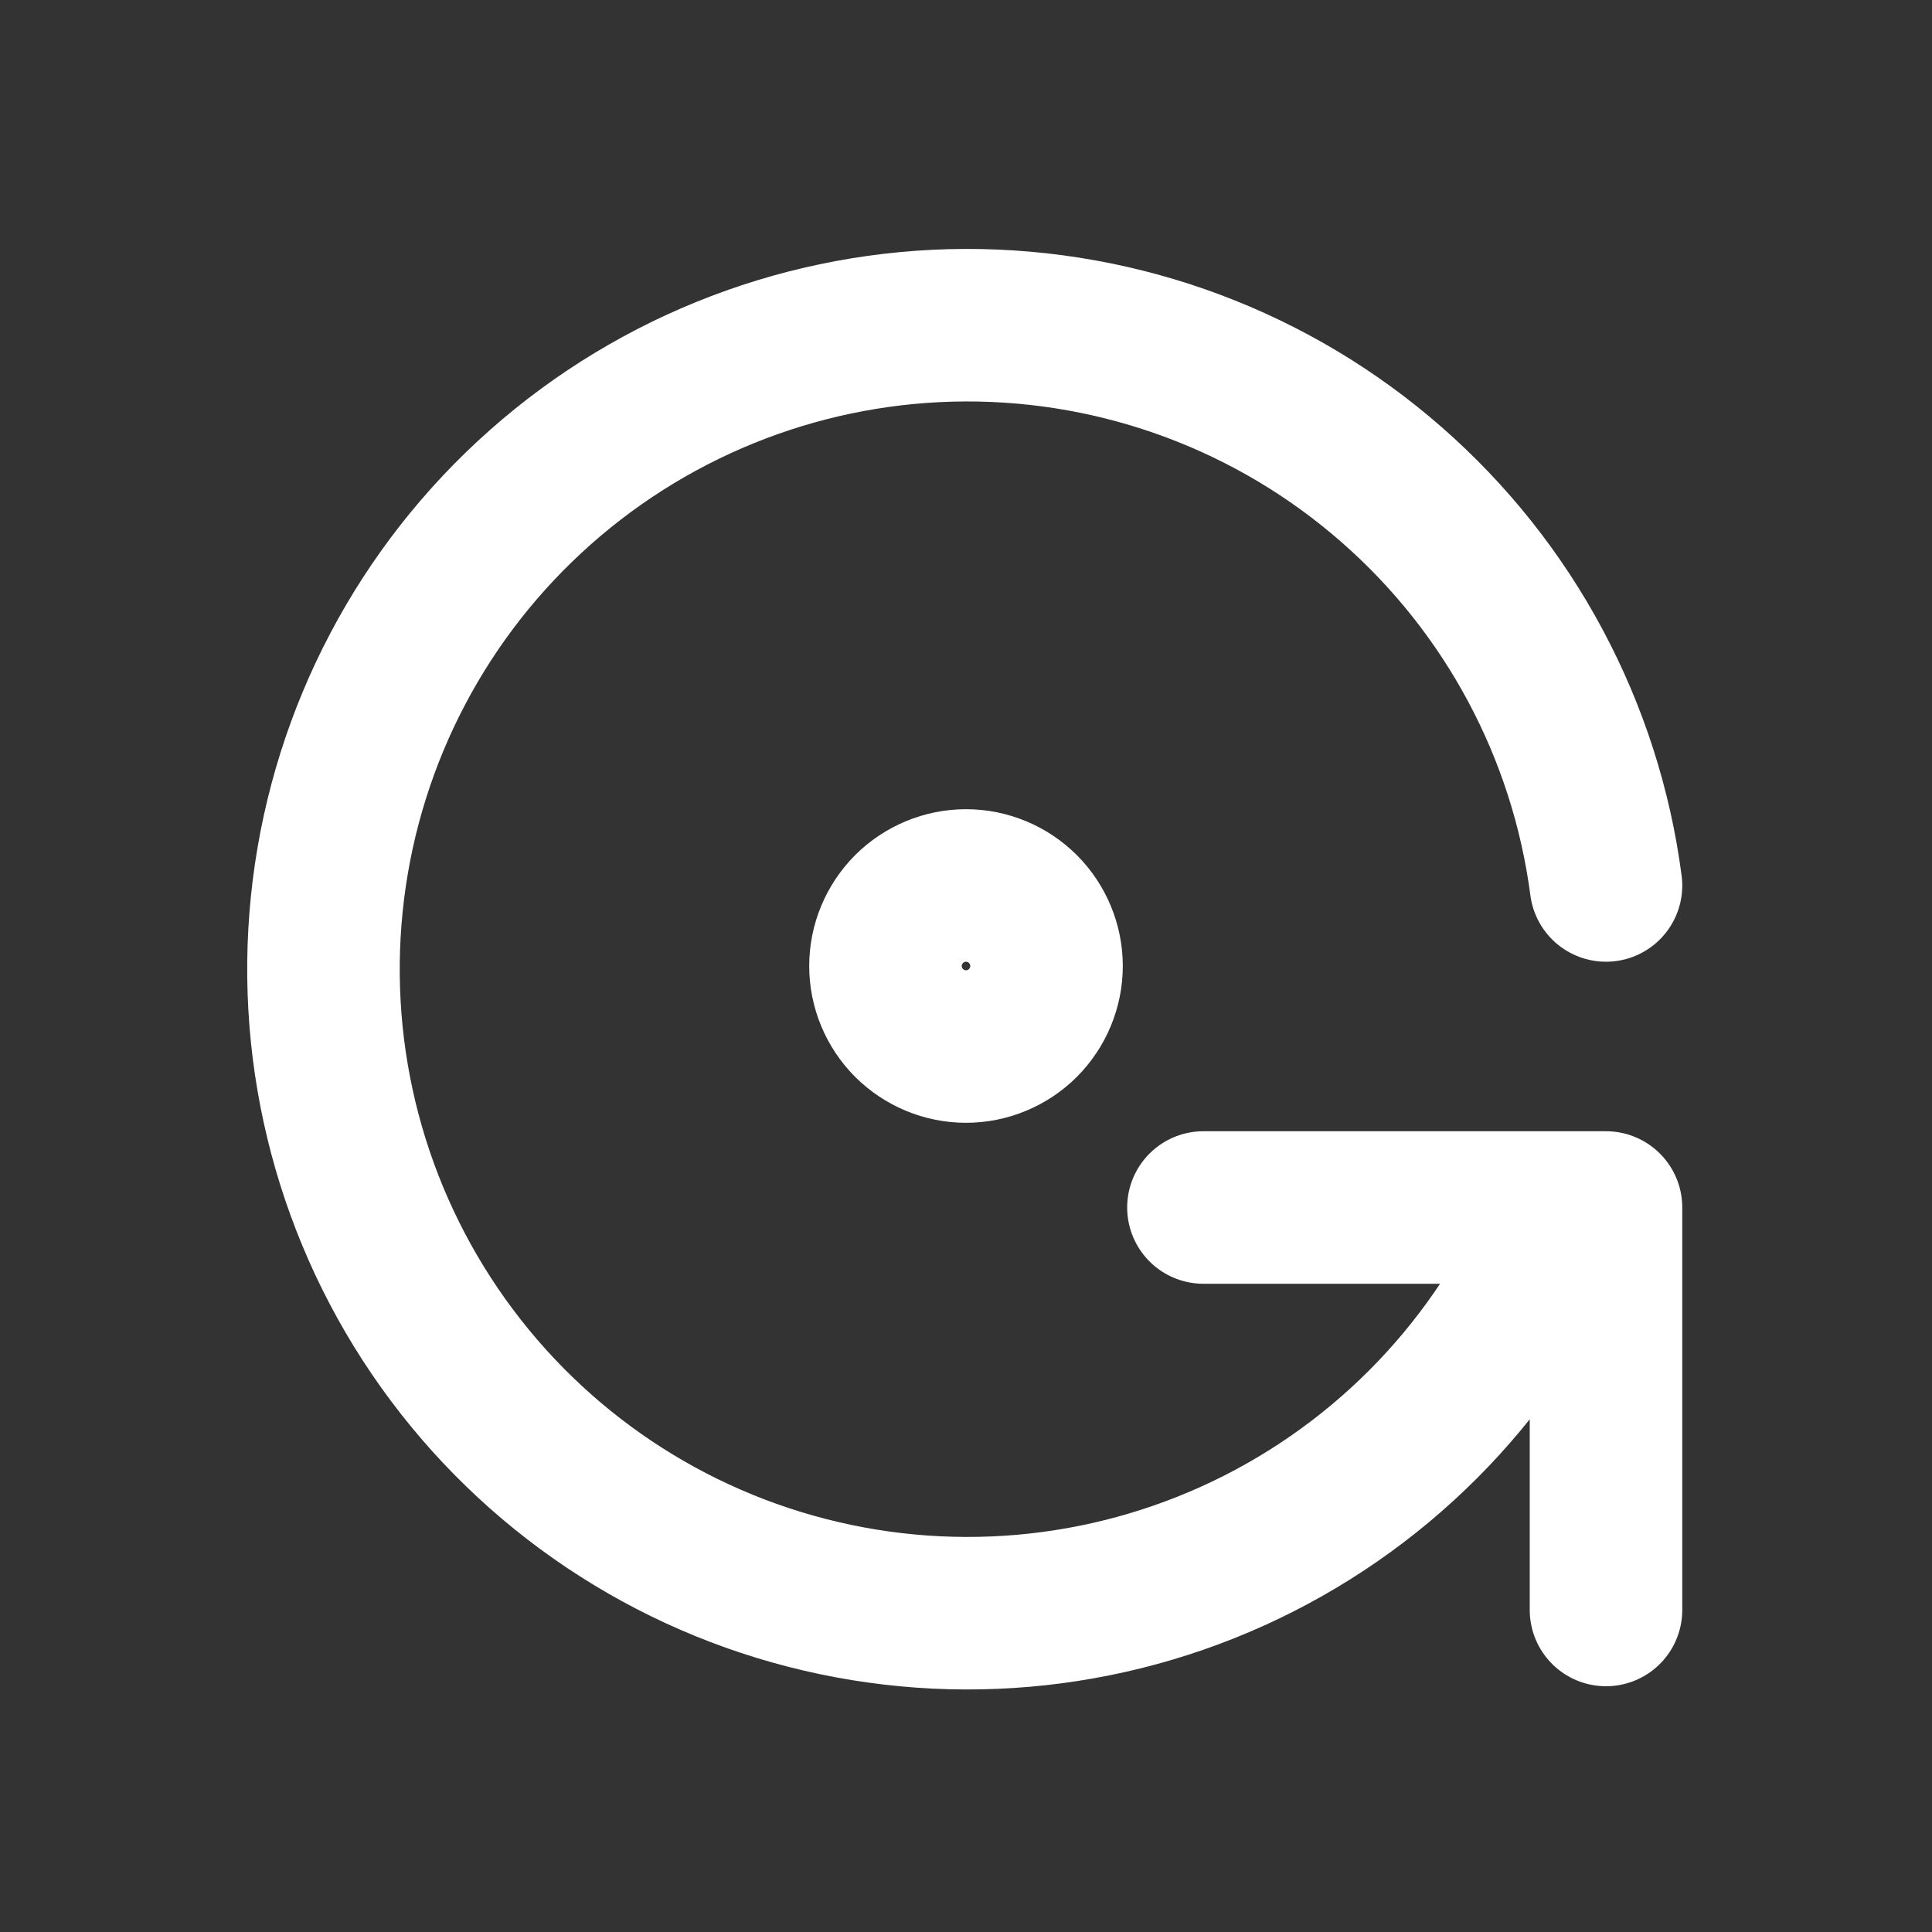 <svg width="19" height="19" viewBox="0 0 19 19" fill="none" xmlns="http://www.w3.org/2000/svg">
<rect x="0" y="0" width="19" height="19" fill="#333333" stroke="none"/>
<path d="M15.794 8.708C15.594 7.181 14.844 5.779 13.684 4.765C12.525 3.75 11.036 3.194 9.495 3.198C7.955 3.203 6.469 3.769 5.316 4.79C4.162 5.811 3.421 7.217 3.23 8.746C3.039 10.274 3.411 11.82 4.278 13.094C5.144 14.367 6.445 15.282 7.937 15.665C9.429 16.049 11.009 15.876 12.383 15.178C13.756 14.48 14.828 13.306 15.398 11.875M15.794 15.833V11.875H11.835M8.708 9.5C8.708 9.71 8.792 9.911 8.94 10.06C9.089 10.208 9.29 10.292 9.5 10.292C9.71 10.292 9.911 10.208 10.06 10.06C10.208 9.911 10.292 9.71 10.292 9.5C10.292 9.29 10.208 9.089 10.06 8.94C9.911 8.792 9.71 8.708 9.5 8.708C9.29 8.708 9.089 8.792 8.94 8.94C8.792 9.089 8.708 9.29 8.708 9.5Z" stroke="white" stroke-width="1.5" stroke-linecap="round" stroke-linejoin="round"/>
</svg>
